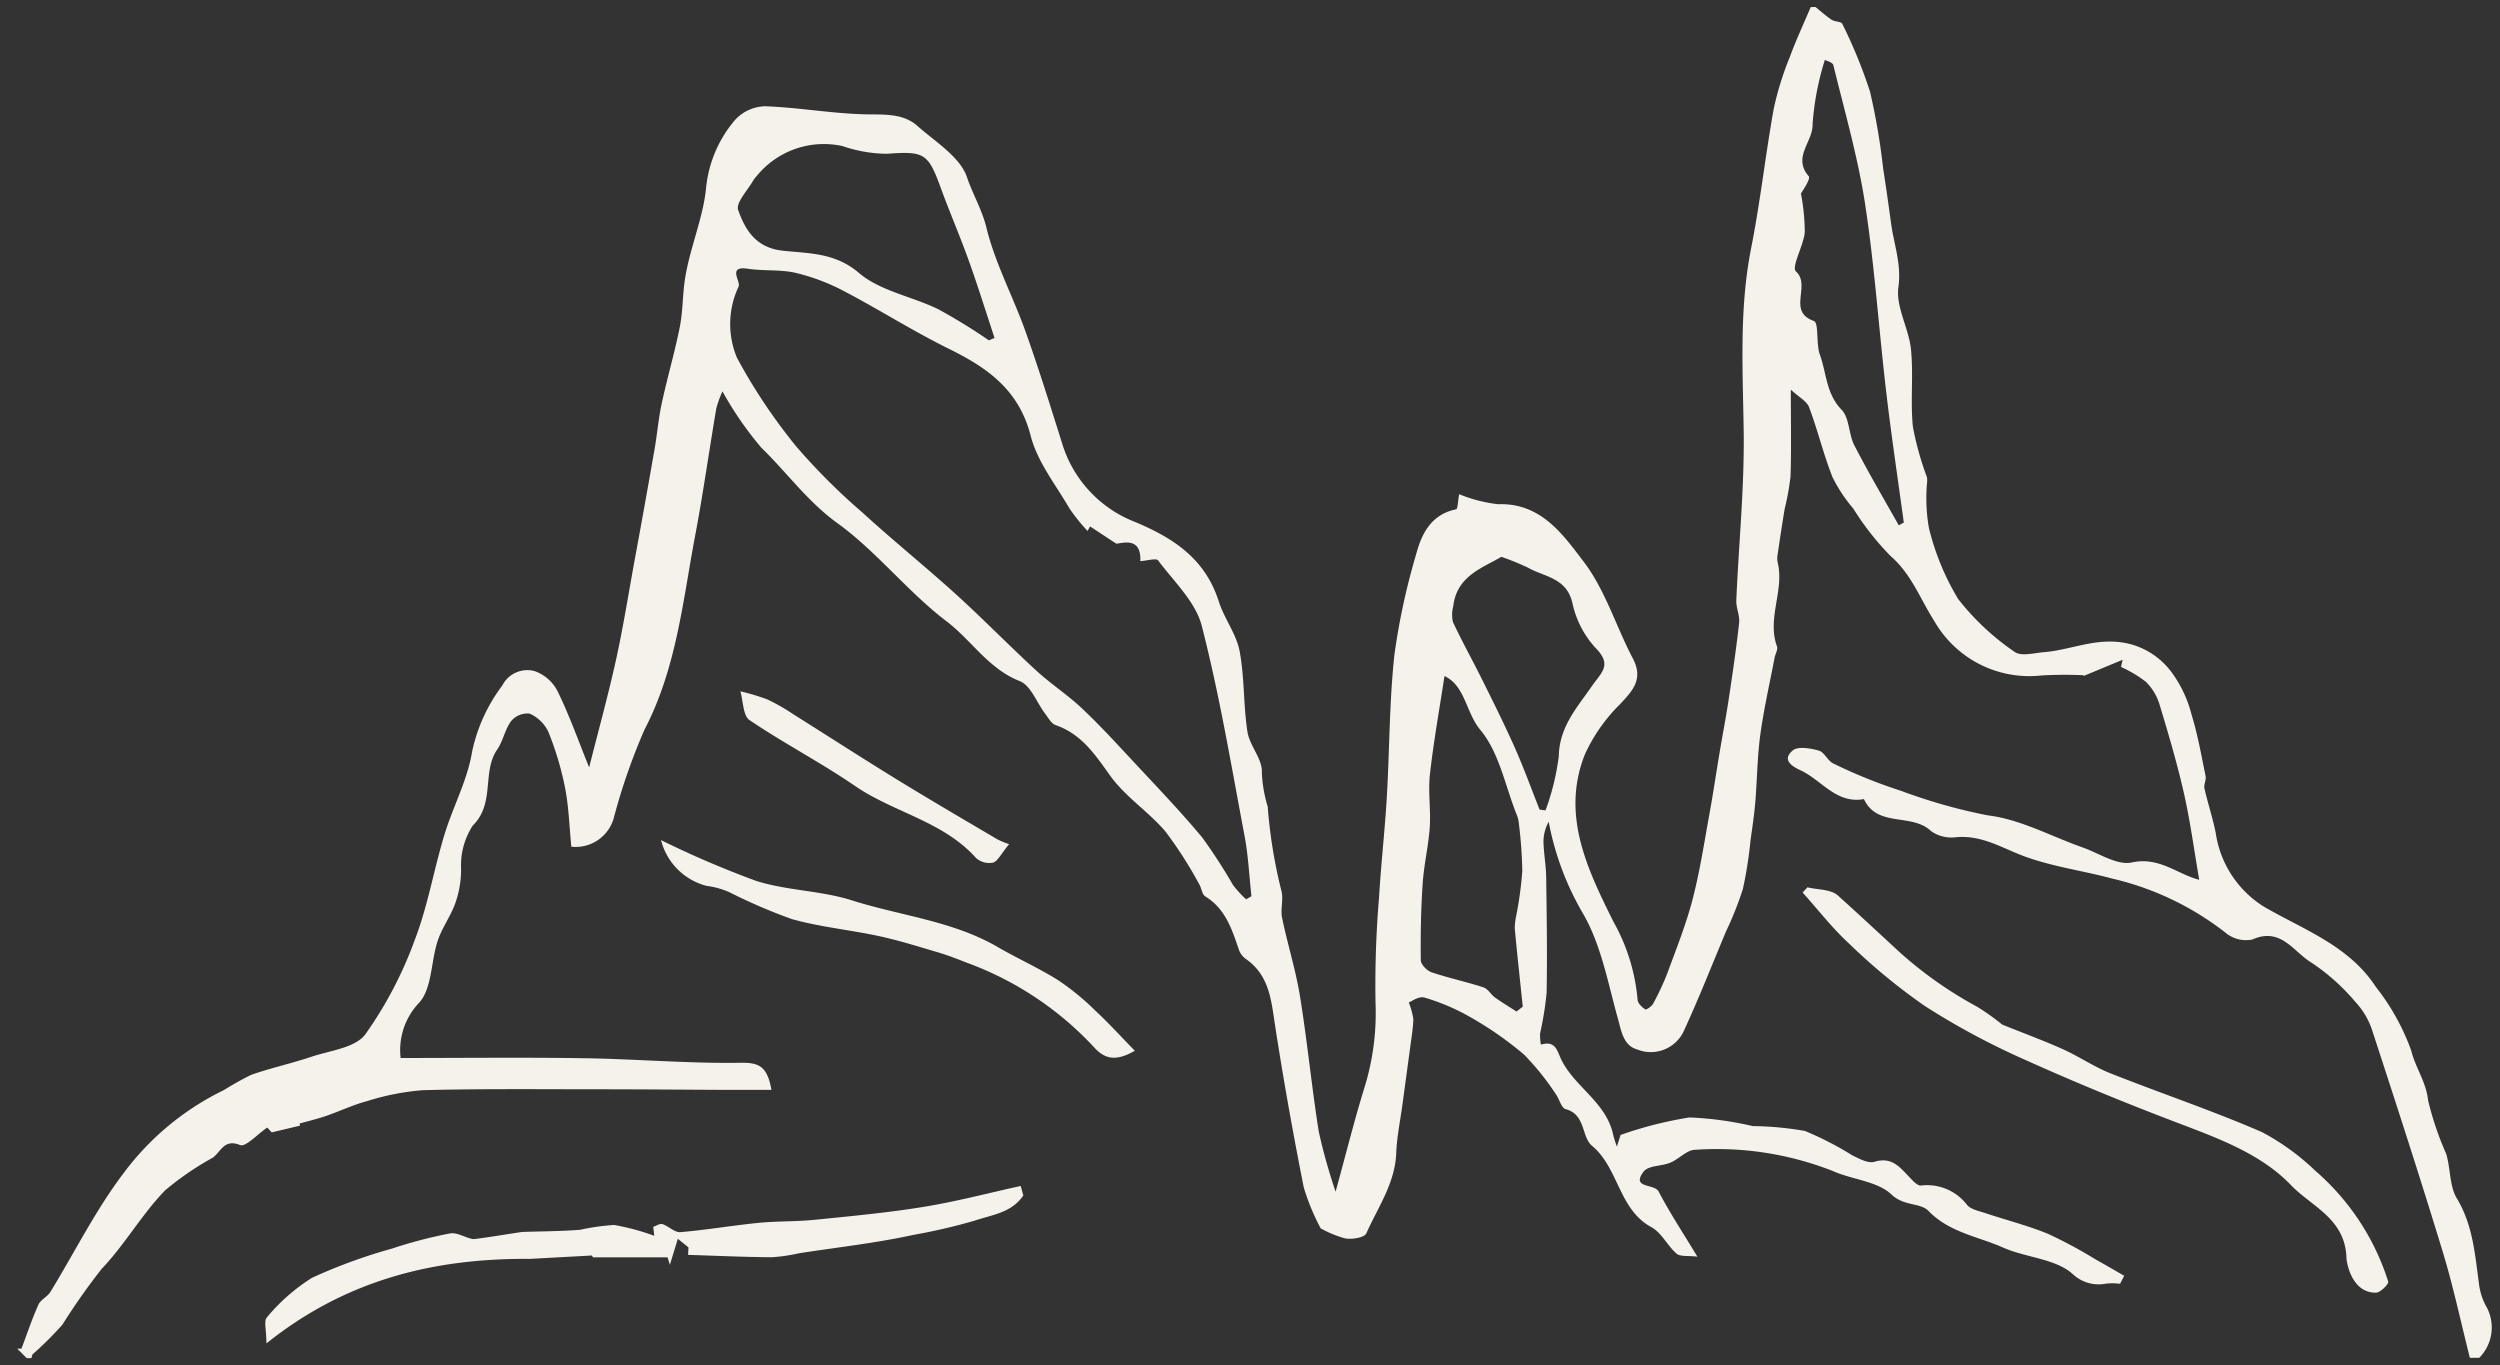 <svg xmlns="http://www.w3.org/2000/svg" width="176.628" height="96.448" viewBox="0 0 176.628 96.448">
  <rect x="0" y="0" width="176.628" height="96.448" fill="#333333" stroke="none"/>
  <path id="picto_grottes" data-name="picto grottes" d="M126.709,0c-.5,1.179-1.04,2.341-1.483,3.54A22,22,0,0,0,124.1,7.163c-.591,3.279-.95,6.6-1.6,9.869-.846,4.275-.591,8.555-.527,12.862.06,4-.349,8.017-.521,12.026-.022.524.256,1.067.2,1.581-.2,1.8-.463,3.591-.733,5.381-.187,1.238-.426,2.469-.634,3.706-.247,1.467-.462,2.939-.728,4.4-.368,2.019-.676,4.057-1.19,6.04-.457,1.759-1.139,3.463-1.766,5.175a18.209,18.209,0,0,1-1.022,2.2c-.1.2-.49.459-.561.411-.233-.155-.527-.43-.54-.674a13.6,13.6,0,0,0-1.7-5.507c-1.838-3.7-3.713-7.526-2.036-11.806a11.844,11.844,0,0,1,2.49-3.567c.931-.993,1.67-1.793.906-3.249-1.188-2.263-1.945-4.826-3.464-6.819-1.455-1.907-3.006-4.17-6.043-4.069a10.113,10.113,0,0,1-2.759-.709c-.094.5-.1,1.046-.213,1.069-1.744.352-2.431,1.7-2.82,3.151a48.105,48.105,0,0,0-1.543,7.132c-.361,3.334-.339,6.708-.536,10.061-.138,2.356-.409,4.7-.547,7.058a73.915,73.915,0,0,0-.251,7.445,17.828,17.828,0,0,1-.81,6.1c-.691,2.243-1.258,4.523-2.01,7.263a40.046,40.046,0,0,1-1.192-4.255c-.5-3.167-.809-6.367-1.321-9.532-.3-1.874-.885-3.7-1.268-5.563-.129-.628.125-1.35-.059-1.947a35.19,35.19,0,0,1-.956-5.9,9.883,9.883,0,0,1-.417-2.42c.068-.924-.86-1.878-1.015-2.872-.293-1.883-.2-3.83-.554-5.7-.232-1.216-1.084-2.3-1.468-3.5-.955-3-3.141-4.461-5.925-5.63a8.636,8.636,0,0,1-5.1-5.4c-.849-2.7-1.687-5.4-2.638-8.069-.881-2.464-2.147-4.818-2.762-7.339-.306-1.255-.973-2.368-1.364-3.533-.484-1.443-2.224-2.5-3.5-3.631-.943-.834-2.111-.81-3.366-.82-2.468-.019-4.931-.487-7.4-.574A2.962,2.962,0,0,0,50.69,8a8.692,8.692,0,0,0-2.023,4.76c-.2,2.114-1.137,4.222-1.484,6.4-.182,1.138-.15,2.313-.374,3.439-.36,1.809-.884,3.584-1.274,5.388-.232,1.068-.32,2.166-.509,3.245q-.7,4.016-1.442,8.027c-.418,2.3-.786,4.61-1.289,6.891-.549,2.483-1.228,4.938-1.891,7.567-.774-1.913-1.4-3.683-2.218-5.357a2.9,2.9,0,0,0-1.641-1.447,1.982,1.982,0,0,0-2.278,1.02,11.829,11.829,0,0,0-2.133,4.678c-.329,2.014-1.361,3.9-1.962,5.886-.743,2.45-1.167,5.014-2.082,7.392a28.112,28.112,0,0,1-3.5,6.69c-.711.954-2.5,1.142-3.829,1.59-1.4.469-2.845.782-4.233,1.269a22.011,22.011,0,0,0-1.934,1.08,19.334,19.334,0,0,0-7.1,5.891c-1.971,2.6-3.443,5.577-5.158,8.373-.208.342-.684.54-.841.893-.454,1.014-.806,2.07-1.2,3.112H0l.665.665H1c.033-.1.04-.224.106-.29a22.815,22.815,0,0,0,2.09-2.083,45.428,45.428,0,0,1,2.771-3.936C7.627,87.4,8.8,85.291,10.454,83.592A20.688,20.688,0,0,1,13.8,81.3c.585-.4.789-1.367,1.948-.9.387.154,1.2-.748,1.914-1.238l.315.342,2.005-.476-.04-.148c.625-.176,1.257-.324,1.869-.535.969-.333,1.9-.784,2.888-1.044a17.567,17.567,0,0,1,3.939-.777c4.115-.109,8.233-.065,12.35-.064,3.063,0,6.125.028,9.189.042.979,0,1.958,0,3.107,0-.3-1.687-.89-1.935-2.2-1.915-3.66.056-7.323-.264-10.986-.321-4.3-.068-8.6-.017-13.013-.017a4.845,4.845,0,0,1,1.281-3.877c.945-.993.85-2.934,1.341-4.411.309-.927.926-1.749,1.25-2.673a7.177,7.177,0,0,0,.4-2.373,5.18,5.18,0,0,1,.82-3.081c1.605-1.585.633-3.776,1.731-5.379.42-.612.547-1.428.989-2.014a1.506,1.506,0,0,1,1.3-.525,2.66,2.66,0,0,1,1.33,1.3,21.983,21.983,0,0,1,1.179,3.962c.263,1.354.3,2.751.438,4.142a2.789,2.789,0,0,0,3-2.031,43.477,43.477,0,0,1,2.167-6.232c2.261-4.33,2.707-9.078,3.586-13.731.563-2.973.981-5.972,1.488-8.957a7.569,7.569,0,0,1,.437-1.218,24.349,24.349,0,0,0,2.739,3.969c1.809,1.758,3.265,3.81,5.387,5.345,2.783,2.013,4.964,4.848,7.707,6.932,1.77,1.345,2.961,3.357,5.178,4.227.772.3,1.186,1.507,1.779,2.288.226.3.445.711.754.82,1.823.633,2.775,2.068,3.843,3.563s2.708,2.54,3.906,3.946a29.229,29.229,0,0,1,2.387,3.724c.171.278.2.727.433.869,1.455.888,1.893,2.37,2.4,3.836a1.428,1.428,0,0,0,.52.622c1.614,1.156,1.74,2.9,2.011,4.662.587,3.822,1.272,7.63,2.022,11.423a15.769,15.769,0,0,0,1.2,2.908,7.652,7.652,0,0,0,1.753.715c.477.077,1.34-.064,1.469-.357.82-1.842,2.031-3.542,2.116-5.677.045-1.161.289-2.313.443-3.468.184-1.362.373-2.723.553-4.086.084-.631.191-1.262.214-1.9a5.019,5.019,0,0,0-.326-1.184c.163-.058.715-.468,1.108-.349a14.87,14.87,0,0,1,3.245,1.384A24.642,24.642,0,0,1,106.447,74a18.348,18.348,0,0,1,2.232,2.771c.269.353.405,1.011.716,1.092,1.424.373,1.106,1.958,1.861,2.586,1.9,1.585,1.869,4.487,4.2,5.754.717.39,1.128,1.31,1.779,1.87.26.224.793.129,1.466.212-1.081-1.794-1.986-3.159-2.733-4.6-.3-.576-1.981-.2-1.061-1.414.33-.433,1.266-.369,1.886-.629s1.164-.9,1.75-.907a22.4,22.4,0,0,1,9.732,1.5c1.37.613,3.142.709,4.141,1.66.886.842,2.04.567,2.61,1.155,1.486,1.534,3.49,1.8,5.262,2.587,1.621.723,3.725.783,4.94,1.883a2.65,2.65,0,0,0,2.317.674,4.191,4.191,0,0,1,1.019.007l.294-.566c-.665-.381-1.328-.77-2-1.143a33.2,33.2,0,0,0-3.367-1.813c-1.439-.591-2.96-.975-4.44-1.47-.46-.154-1.053-.263-1.311-.6a3.557,3.557,0,0,0-3.248-1.349c-.27.008-.583-.359-.822-.607-.67-.7-1.241-1.441-2.453-1.073-.438.133-1.072-.209-1.561-.449a22.985,22.985,0,0,0-3.359-1.729,22.788,22.788,0,0,0-3.686-.342,23.775,23.775,0,0,0-4.469-.611,27.458,27.458,0,0,0-4.869,1.237c-.085.274-.171.548-.256.822a7.764,7.764,0,0,1-.258-.809c-.462-2.251-2.6-3.33-3.593-5.181-.385-.713-.409-1.539-1.521-1.215a3.723,3.723,0,0,1-.055-.8,22.922,22.922,0,0,0,.46-2.861c.051-2.732.008-5.464-.031-8.2-.012-.812-.169-1.622-.19-2.436a2.923,2.923,0,0,1,.368-1.447,20.25,20.25,0,0,0,2.491,6.6c1.227,2.181,1.7,4.8,2.385,7.261.256.92.389,1.941,1.368,2.222a2.568,2.568,0,0,0,3.307-1.31c1.059-2.3,1.99-4.666,2.968-7.006a23.734,23.734,0,0,0,1.2-3.014,29.908,29.908,0,0,0,.546-3.49c.123-.874.256-1.748.33-2.628.133-1.6.141-3.208.357-4.793.249-1.828.666-3.633,1.012-5.448.052-.263.243-.568.167-.778-.723-1.982.515-3.936.054-5.907a1.338,1.338,0,0,1-.023-.5c.162-1.105.326-2.211.51-3.314a17.919,17.919,0,0,0,.415-2.31c.061-1.907.02-3.816.02-6.115.564.526,1.128.811,1.292,1.247.61,1.617,1.013,3.314,1.646,4.921a10.576,10.576,0,0,0,1.469,2.226,19.729,19.729,0,0,0,2.63,3.352c1.489,1.288,2.09,3.021,3.08,4.571a7.742,7.742,0,0,0,7.606,3.875,29.1,29.1,0,0,1,2.953-.015l.015.05,2.751-1.142-.116.507a8.845,8.845,0,0,1,1.756,1.047,3.789,3.789,0,0,1,.966,1.6c.633,2.085,1.251,4.181,1.73,6.3.452,2.009.723,4.057,1.075,6.089-1.517-.373-2.8-1.648-4.761-1.223-1.039.226-2.327-.66-3.494-1.069-2.227-.783-4.4-1.99-6.686-2.259a39.009,39.009,0,0,1-6.141-1.738,35.709,35.709,0,0,1-4.76-1.922c-.4-.179-.635-.8-1.032-.915-.589-.166-1.474-.32-1.842-.012-.727.611-.2,1.058.542,1.4,1.492.684,2.517,2.39,4.486,2.039.95,2.033,3.381.965,4.734,2.253a2.486,2.486,0,0,0,1.765.441c1.871-.179,3.339.819,4.977,1.4,1.969.7,4.083.983,6.112,1.532a20.544,20.544,0,0,1,7.983,3.832,2.241,2.241,0,0,0,1.874.461c2.03-.91,2.929.911,4.2,1.651a14.817,14.817,0,0,1,3.084,2.767,5.432,5.432,0,0,1,1.172,1.977c1.7,5.207,3.394,10.419,4.99,15.659.75,2.466,1.286,5,1.918,7.5h.664a3.043,3.043,0,0,0,.447-3.712,4.444,4.444,0,0,1-.476-1.6c-.282-2.045-.427-4.082-1.554-5.951-.529-.877-.438-2.108-.75-3.142a21.892,21.892,0,0,1-1.281-3.782c-.133-1.3-.892-2.3-1.192-3.52a16.046,16.046,0,0,0-2.5-4.5c-1.882-2.892-5.042-4.014-7.865-5.641a7.382,7.382,0,0,1-3.444-5.221c-.21-1.065-.56-2.1-.8-3.162-.062-.27.138-.6.083-.868-.3-1.445-.553-2.907-.985-4.313A8.671,8.671,0,0,0,152.209,47a5.346,5.346,0,0,0-2.847-1.972c-2.275-.62-4.121.381-6.158.547-.706.058-1.644.319-2.091-.021a17.706,17.706,0,0,1-3.985-3.732A17.849,17.849,0,0,1,135.06,36.8a12.179,12.179,0,0,1-.142-3.082,2.083,2.083,0,0,0,.01-.484,21.664,21.664,0,0,1-1-3.578c-.184-1.81.049-3.664-.135-5.474-.152-1.488-1.081-3-.889-4.391.226-1.631-.309-3-.513-4.483-.179-1.307-.361-2.612-.565-3.915a47.56,47.56,0,0,0-.924-5.41,35.127,35.127,0,0,0-1.961-4.795c-.077-.173-.532-.145-.757-.293-.4-.267-.763-.6-1.141-.9Zm3.083,30.965c-.407-.791-.34-1.934-.9-2.515-1.1-1.135-1.064-2.592-1.535-3.892-.28-.773-.059-2.251-.428-2.382-1.91-.677-.173-2.5-1.262-3.5-.337-.31.518-1.783.622-2.745a14.622,14.622,0,0,0-.271-2.753c.062-.13.717-1.035.549-1.229-1.169-1.354.321-2.438.274-3.679a19.717,19.717,0,0,1,.869-4.54c.117.069.549.174.6.374.791,3.253,1.731,6.488,2.238,9.788.675,4.394.972,8.845,1.491,13.264.363,3.094.827,6.175,1.247,9.261l-.354.2C131.874,34.735,130.778,32.879,129.792,30.965ZM65.085,21.355c-1.861-.912-4.118-1.29-5.626-2.576-1.7-1.452-3.566-1.365-5.389-1.569-1.908-.213-2.646-1.488-3.138-2.873-.184-.519.7-1.421,1.1-2.145a2.756,2.756,0,0,1,.211-.256,6.107,6.107,0,0,1,6.065-2.114,9.919,9.919,0,0,0,3.126.543c2.6-.187,2.913-.061,3.775,2.309.635,1.749,1.378,3.46,2.006,5.212.652,1.814,1.224,3.658,1.831,5.49l-.4.169A41.289,41.289,0,0,0,65.085,21.355ZM85.9,62.038a38,38,0,0,0-2.19-3.38c-1.579-1.891-3.292-3.672-4.973-5.479-1.152-1.238-2.3-2.489-3.53-3.646-1.008-.948-2.187-1.713-3.207-2.65-1.934-1.779-3.77-3.664-5.716-5.429C64.122,39.5,61.85,37.666,59.7,35.7a44.247,44.247,0,0,1-4.709-4.711,39.823,39.823,0,0,1-4.144-6.215,6.187,6.187,0,0,1,.121-5.036c.144-.392-.813-1.47.652-1.25,1.129.17,2.317.038,3.419.3A14.739,14.739,0,0,1,58.471,20.1C60.94,21.4,63.3,22.9,65.8,24.134c2.738,1.346,4.969,2.9,5.8,6.16.467,1.825,1.762,3.447,2.74,5.129a13.133,13.133,0,0,0,1.275,1.589l.182-.318,1.858,1.221c.571-.081,1.76-.428,1.691,1.229.483-.028,1.124-.228,1.257-.048,1.113,1.491,2.645,2.922,3.082,4.618,1.257,4.882,2.085,9.876,3.023,14.837.265,1.4.331,2.844.488,4.268l-.377.219A8.3,8.3,0,0,1,85.9,62.038ZM107.555,56.7c-.576-1.452-1.109-2.924-1.741-4.352-.714-1.609-1.5-3.184-2.283-4.76-.688-1.386-1.442-2.74-2.1-4.14a2.3,2.3,0,0,1,.023-1.115c.245-2.132,2.044-2.7,3.4-3.492a17.08,17.08,0,0,1,1.894.774c1.169.655,2.729.705,3.129,2.51a6.762,6.762,0,0,0,1.641,3.162c1.184,1.2.4,1.724-.263,2.679-1.031,1.494-2.31,2.882-2.344,4.957a17.19,17.19,0,0,1-.939,3.833Zm-3.148,13.277c-.295-.212-.5-.616-.82-.719-1.209-.394-2.461-.657-3.665-1.065-.323-.109-.757-.551-.76-.845-.023-1.809.01-3.624.132-5.429.088-1.326.407-2.637.5-3.964.083-1.245-.125-2.513.013-3.747.257-2.309.672-4.6,1.028-6.944,1.468.684,1.514,2.589,2.532,3.805,1.331,1.591,1.753,3.942,2.561,5.968a1.927,1.927,0,0,1,.149.544,31.964,31.964,0,0,1,.255,3.455,26.251,26.251,0,0,1-.416,3.1,4.255,4.255,0,0,0-.115.972c.171,1.84.373,3.675.564,5.513l-.441.345C105.415,70.638,104.9,70.329,104.407,69.978Zm-52.671-19.6c2.426,1.642,5.046,3,7.462,4.658,2.741,1.877,6.221,2.491,8.54,5.083a1.4,1.4,0,0,0,1.2.327c.34-.1.558-.606,1.139-1.305a5.785,5.785,0,0,1-.845-.348c-2.372-1.4-4.75-2.786-7.094-4.227-2.478-1.523-4.919-3.1-7.383-4.65a13.368,13.368,0,0,0-1.787-1.011,15.991,15.991,0,0,0-1.879-.562C51.29,49.04,51.271,50.063,51.736,50.378ZM48.693,62.087a5.706,5.706,0,0,1,1.66.47,38.689,38.689,0,0,0,4.392,1.884c1.991.556,4.079.752,6.106,1.19,1.4.3,2.783.735,4.163,1.143.685.2,1.353.46,2.017.722a23.057,23.057,0,0,1,9.018,5.965c.769.866,1.55,1.057,2.906.276-.982-1.006-1.828-1.939-2.747-2.795a18.267,18.267,0,0,0-2.634-2.168c-1.384-.874-2.895-1.547-4.313-2.37-3.185-1.848-6.852-2.2-10.277-3.288-2.174-.694-4.572-.687-6.753-1.37a68.388,68.388,0,0,1-6.75-2.891A4.483,4.483,0,0,0,48.693,62.087Zm77.442.468c1.093,1.215,2.1,2.524,3.3,3.625a42.367,42.367,0,0,0,5.335,4.394,51.985,51.985,0,0,0,7,3.765c3.539,1.6,7.139,3.076,10.77,4.457,2.933,1.116,5.984,2.216,8.118,4.453,1.4,1.464,3.8,2.339,3.9,5.08.021.552.452,2.536,2.1,2.5.306-.007.908-.624.853-.781a17.186,17.186,0,0,0-5.145-7.826,16.73,16.73,0,0,0-3.783-2.741c-3.506-1.521-7.141-2.741-10.7-4.151-1.155-.458-2.2-1.179-3.337-1.693-1.294-.586-2.633-1.075-4.31-1.75a16.27,16.27,0,0,0-1.773-1.261A28.364,28.364,0,0,1,133,66.782c-1.449-1.337-2.9-2.69-4.373-4.016-.489-.442-1.419-.4-2.147-.574ZM17.977,79.495c0,.005,0,0,0,0Zm46.051,5.273c-2.557.416-5.143.656-7.723.915-1.31.132-2.637.085-3.948.215-1.84.183-3.667.5-5.509.655-.4.034-.826-.424-1.269-.569-.175-.058-.429.123-.647.194l.074.634a16.351,16.351,0,0,0-2.83-.765,15.4,15.4,0,0,0-2.42.341c-1.341.1-2.689.109-4.034.148-.148,0-3.353.539-3.533.506-.547-.1-1.117-.488-1.61-.4a32.083,32.083,0,0,0-4.1,1.071,37.73,37.73,0,0,0-5.654,2.065,13.411,13.411,0,0,0-3.191,2.8c-.228.236-.032.882-.032,1.838,5.7-4.57,11.978-6.024,18.631-5.975l4.373-.239.029.063.031.066h5.279l.163.527.562-1.834.752.606-.028.528c1.967.062,3.939.152,5.914.168a12.33,12.33,0,0,0,1.936-.283c2.7-.418,5.424-.719,8.088-1.3a40.8,40.8,0,0,0,4.27-.992c1.342-.446,2.631-.564,3.478-1.786-.062-.226-.124-.45-.185-.675C68.608,83.792,66.336,84.393,64.027,84.768Z" transform="translate(1.22 0.5)" fill="#f5f1eb" stroke="rgba(0,0,0,0)" stroke-width="1"/>
</svg>
